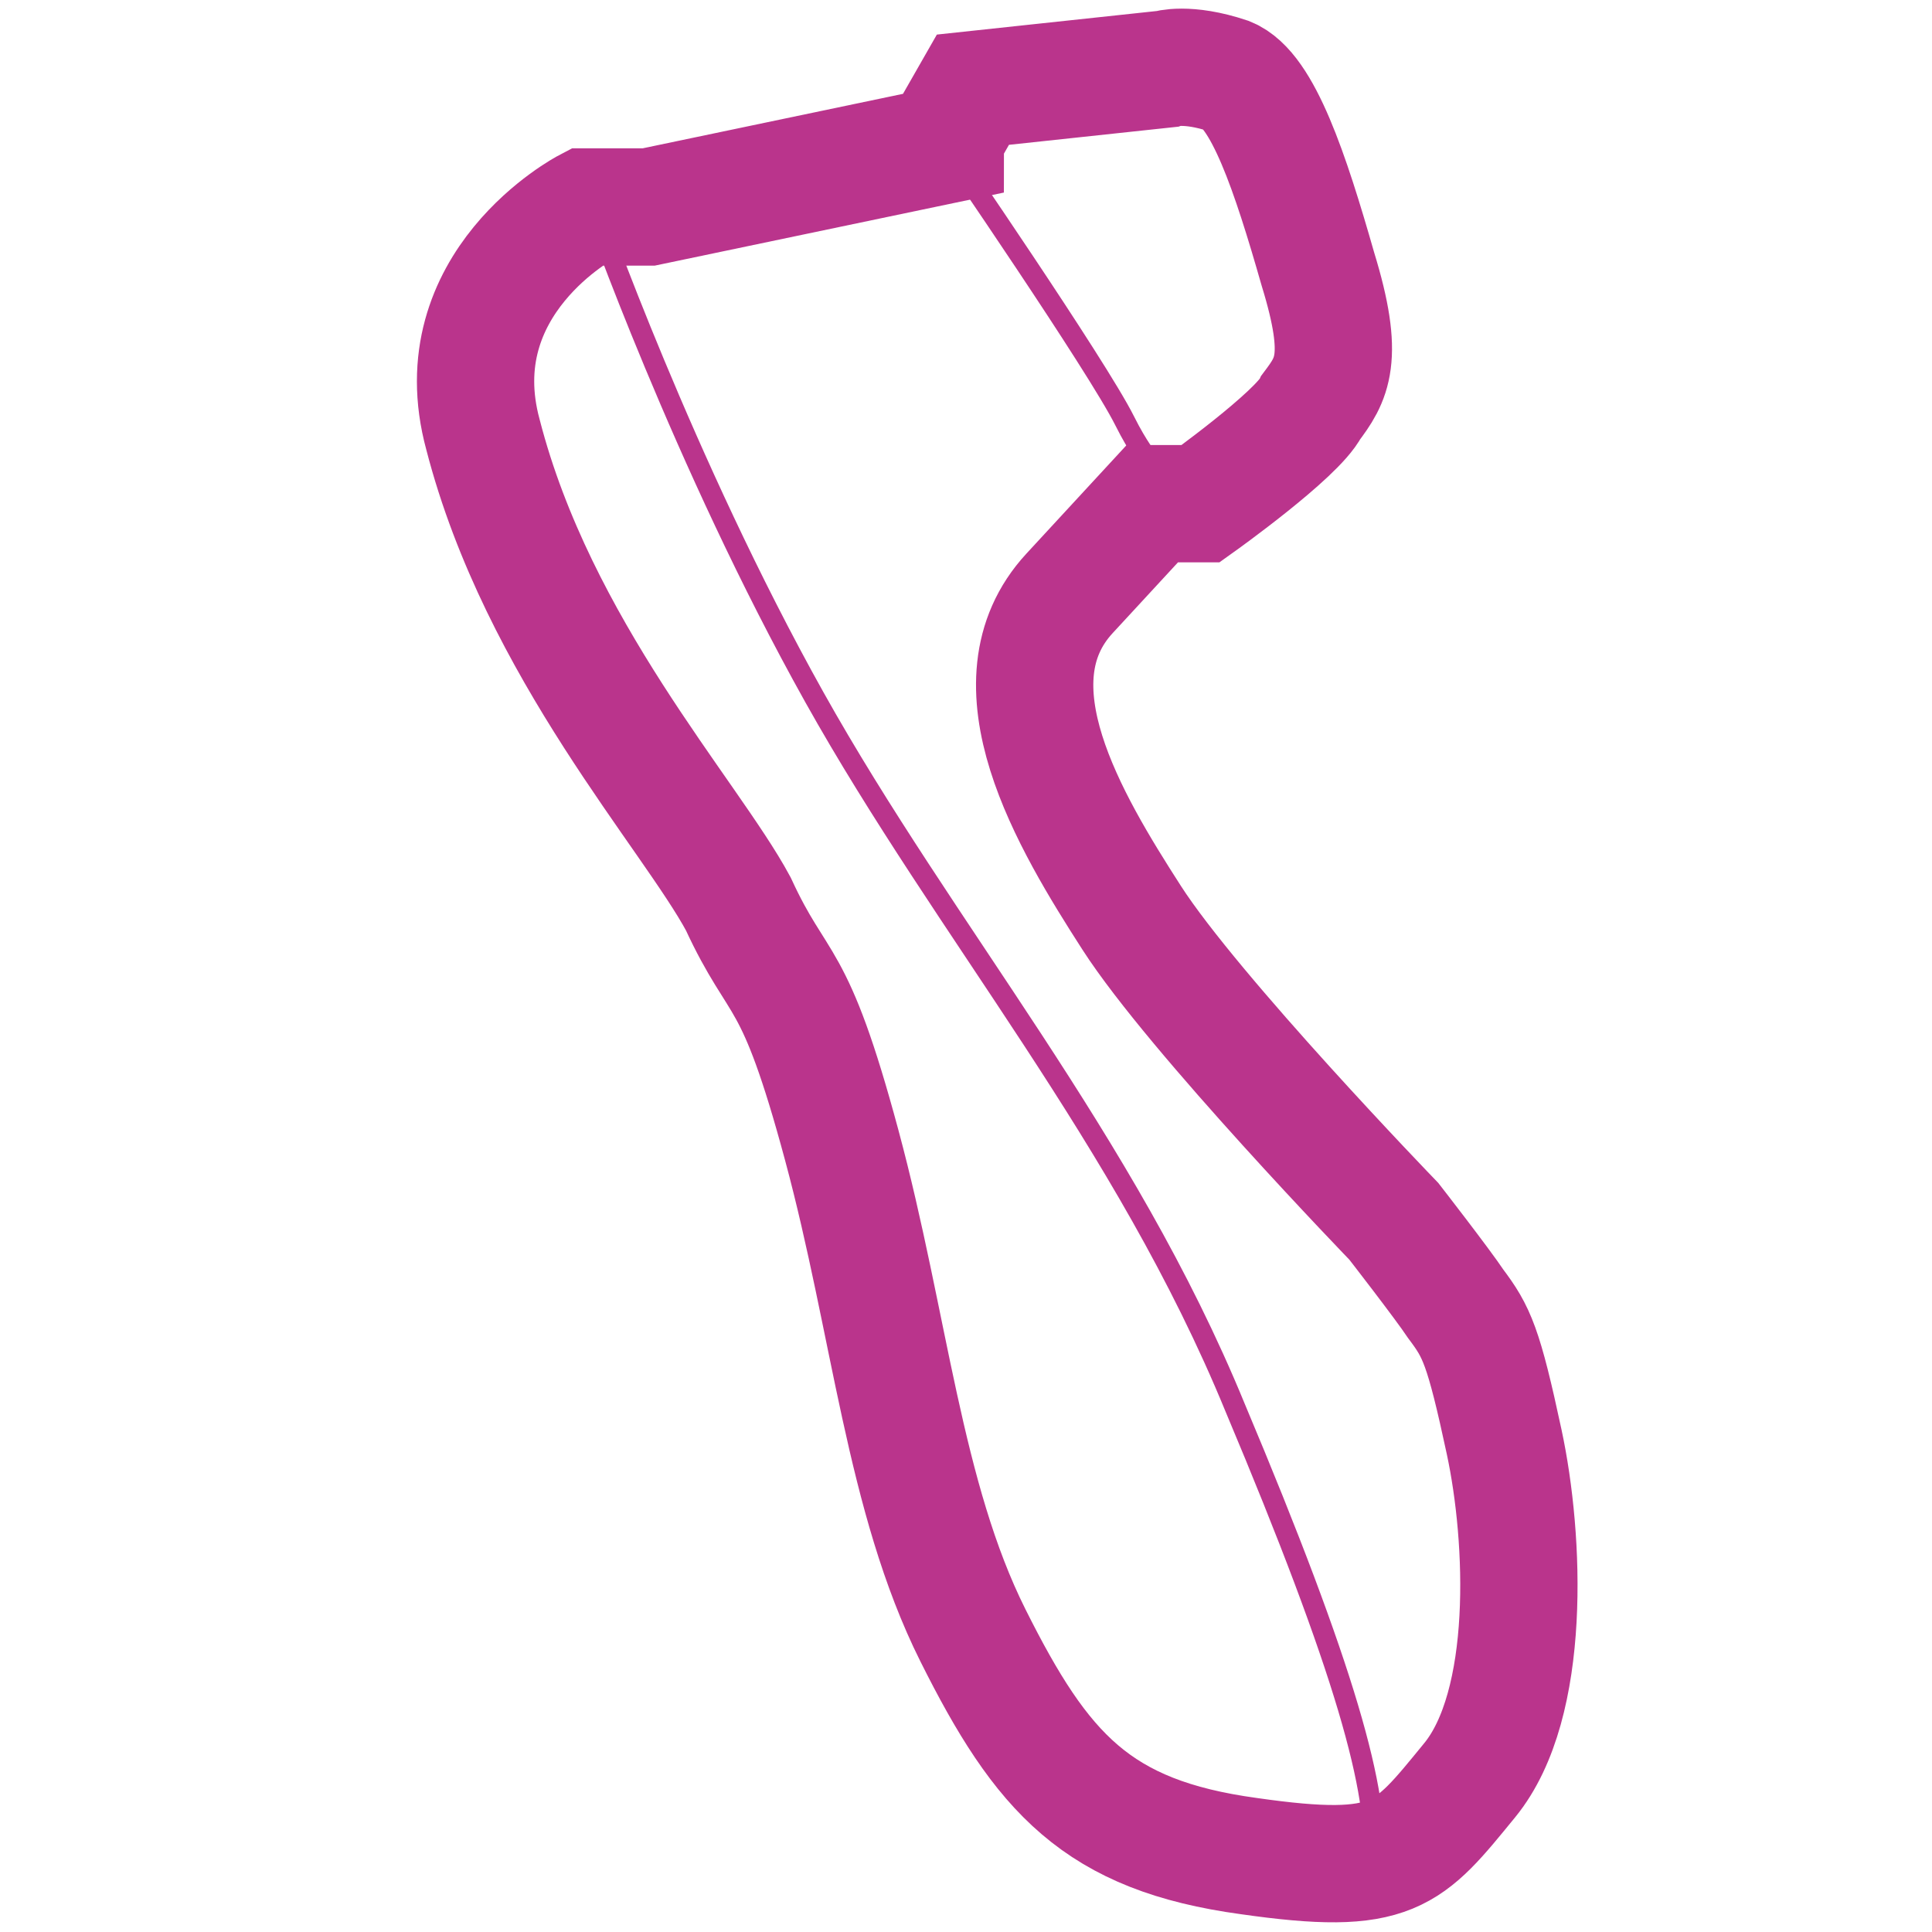 <?xml version="1.0" encoding="UTF-8"?>
<svg xmlns="http://www.w3.org/2000/svg" version="1.1" viewBox="0 0 28 28">
  <defs>
    <style>
      .cls-1 {
        stroke-width: 1.7px;
      }

      .cls-1, .cls-2 {
        fill: none;
        stroke: #ba348c;
      }

      .cls-2 {
        stroke-width: .3px;
      }
    </style>
  </defs>
  <!-- Generator: Adobe Illustrator 28.7.1, SVG Export Plug-In . SVG Version: 1.2.0 Build 142)  -->
  <g>
    <g id="Layer_1">
      <g id="_x31_-leghullamos">
        <g>
          <path id="Stroke-43" class="cls-1" d="M13.7,2.1l-4.3.9h-.9c0,0-2.1,1.1-1.5,3.3.8,3.1,3,5.5,3.7,6.8.6,1.3.8.9,1.5,3.5.7,2.6.9,5.1,1.9,7.1,1,2,1.8,2.9,4,3.2,2.1.3,2.3,0,3.2-1.1.9-1.1.8-3.5.5-4.9-.3-1.4-.4-1.6-.7-2-.2-.3-.9-1.2-.9-1.2,0,0-2.9-3-3.8-4.4-.9-1.4-2.1-3.4-.9-4.7l1.2-1.3h.7c0,0,1.4-1,1.6-1.4.3-.4.5-.7.1-2-.4-1.4-.8-2.6-1.3-2.8-.6-.2-.9-.1-.9-.1l-2.8.3-.4.7Z"/>
          <path id="Stroke-45" class="cls-2" d="M8.6,3s1.3,3.7,3.2,7.1c1.9,3.4,4.5,6.4,6.1,10.3,1.6,3.8,2.1,5.6,2,6.6"/>
          <path id="Stroke-47" class="cls-2" d="M13.7,2.1s2.2,3.2,2.6,4c.4.8.5.5.4,1.3"/>
        </g>
      </g>
    </g>
  </g>
</svg>